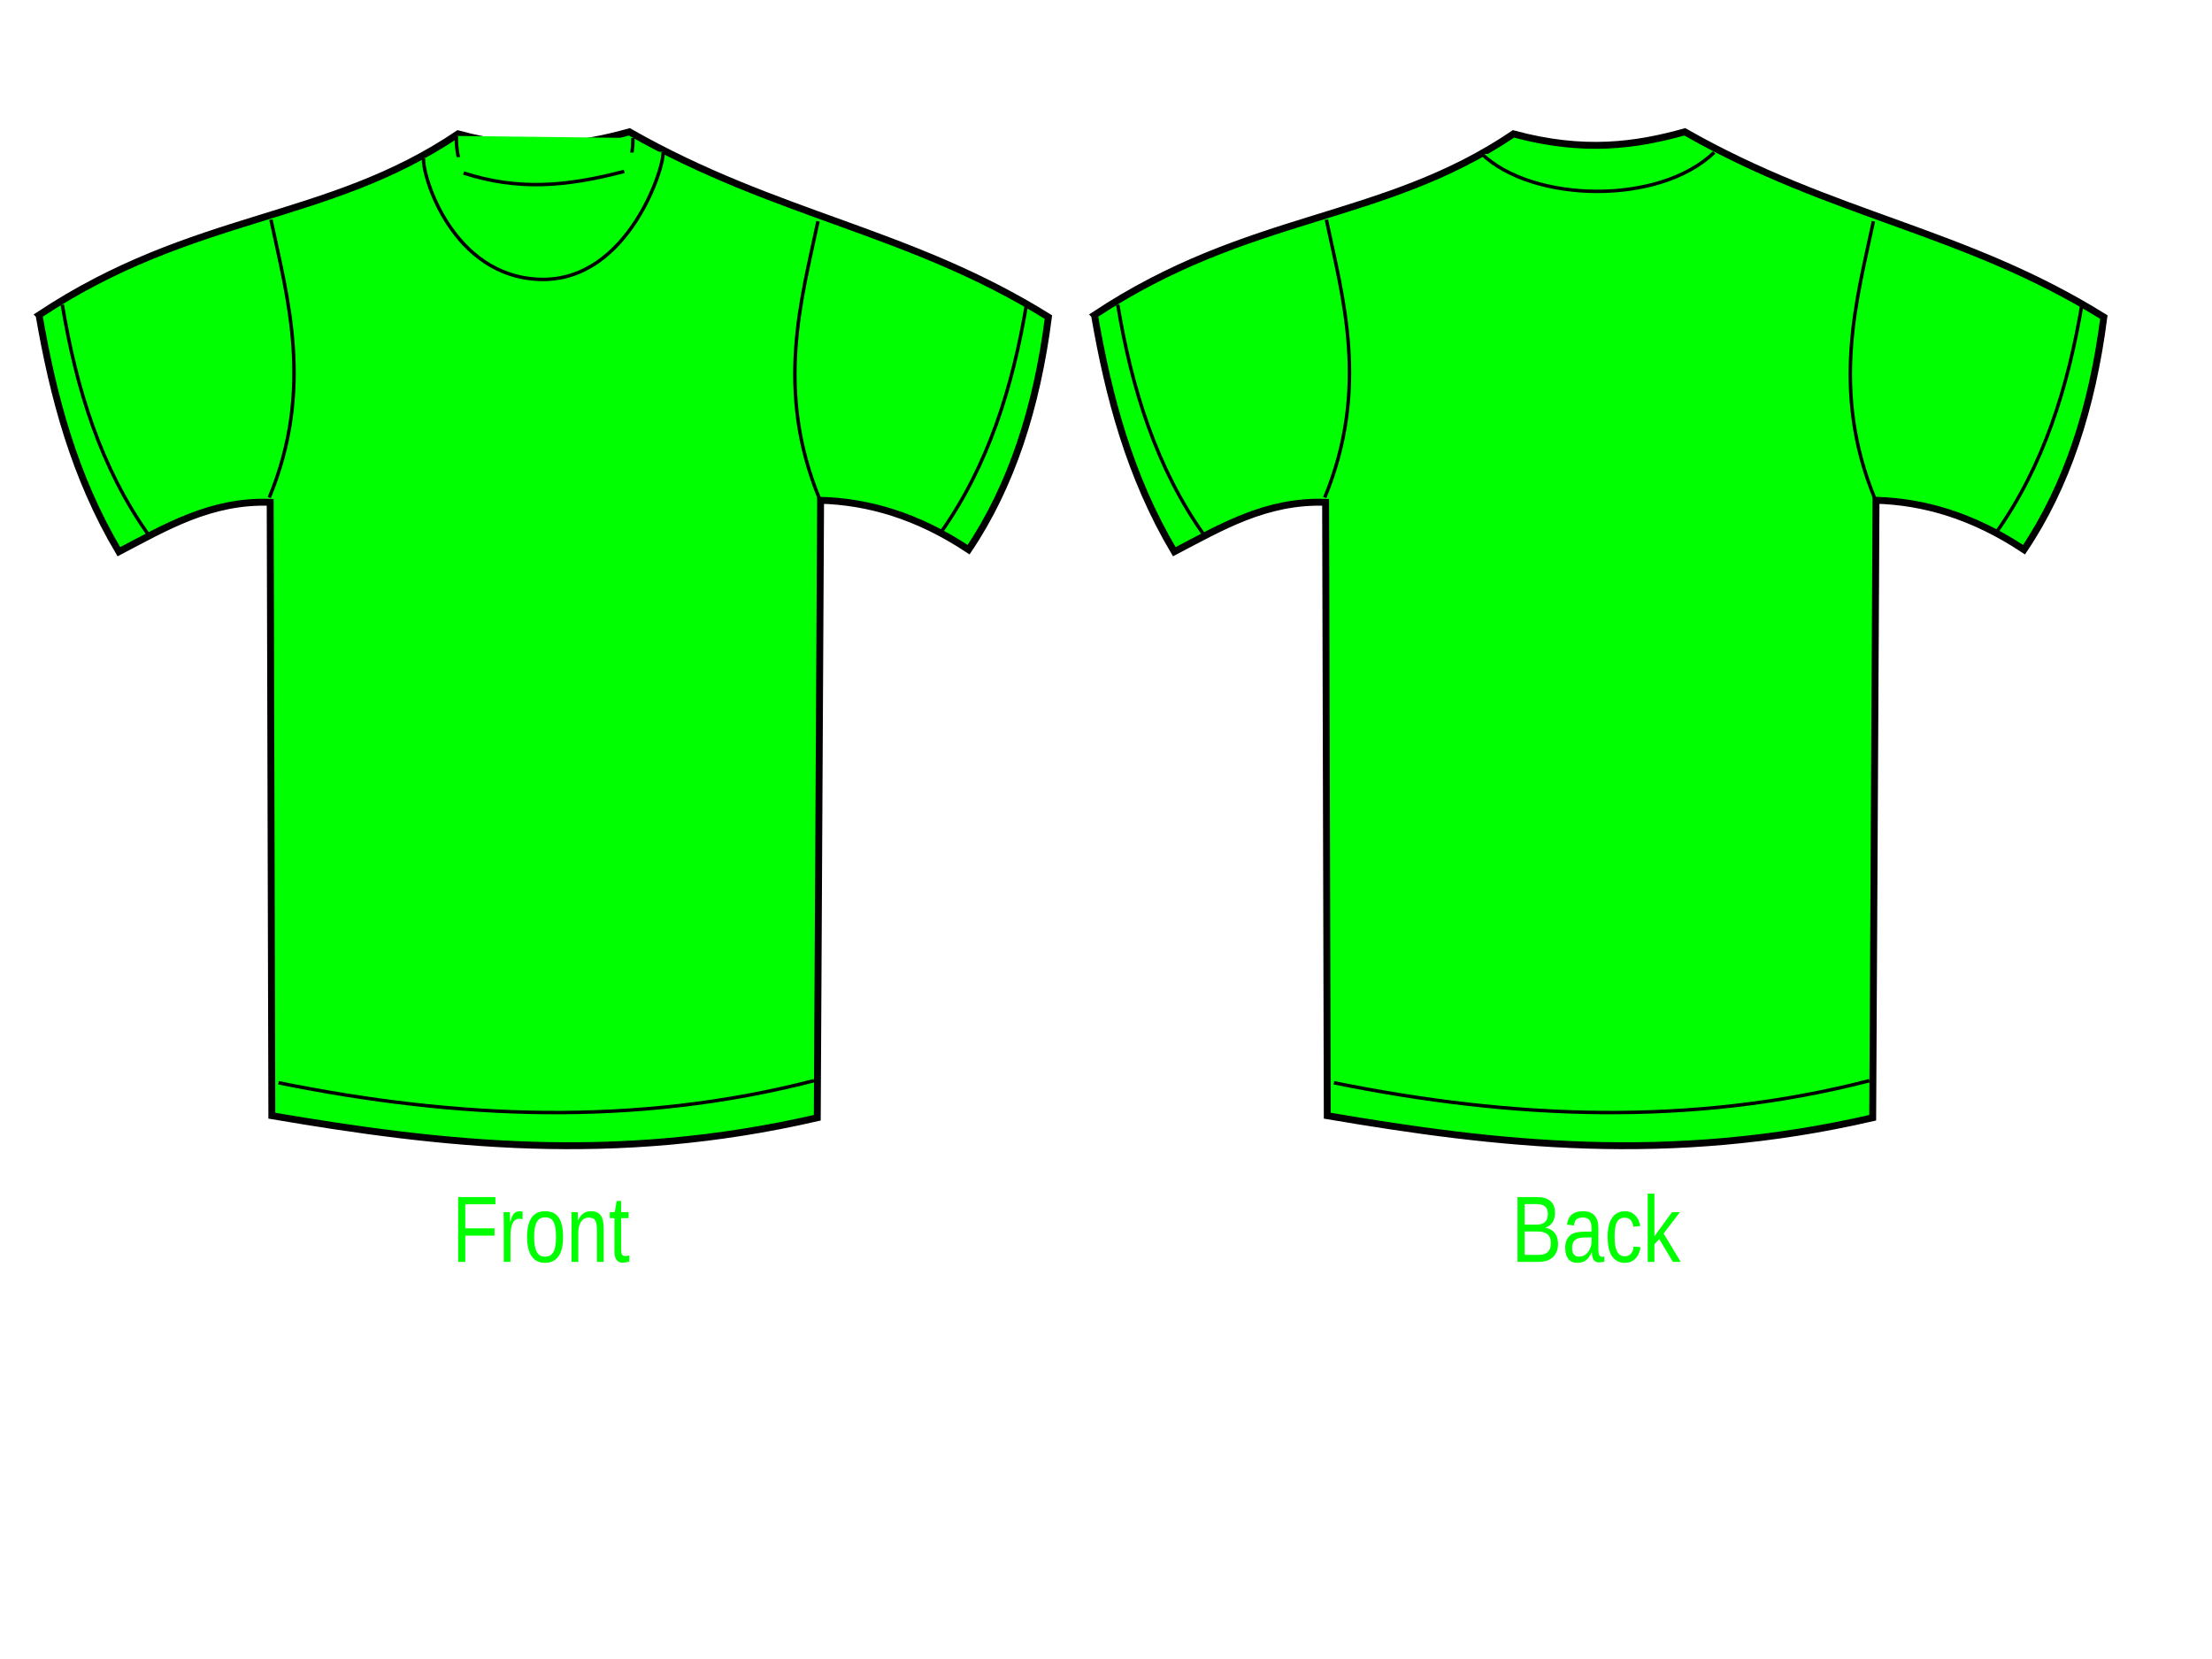 <?xml version="1.0"?><svg width="640" height="480" xmlns="http://www.w3.org/2000/svg">
 <title>plain pink shirt</title>
 <g>
  <title>Layer 1</title>
  <g id="svg_1">
   <g id="g3219" stroke="#000000">
    <path id="path2427" d="m11.295,91.144c44.92,-29.769 83.267,-26.757 121.243,-52.406c20.371,5.524 35.537,3.316 49.556,-0.596c43.012,24.511 80.83,28.441 121.243,53.598c-3.359,26.268 -10.756,48.965 -23.094,67.295c-14.969,-9.93 -29.132,-13.876 -42.82,-14.293l-0.962,178.659c-58.971,13.595 -108.953,7.721 -157.808,-0.596l-0.481,-177.467c-17.203,-0.619 -30.293,7.25 -43.782,14.293c-12.974,-21.896 -19.036,-45.014 -23.094,-68.486l0,-0z" stroke-miterlimit="4" stroke-width="2" stroke="#000000" fill-rule="evenodd" fill="#00ff00"/>
    <path id="path3199" d="m18.031,88.167c4.066,24.425 11.168,47.236 25.018,66.699" stroke-width="1px" stroke="#000000" fill-rule="evenodd" fill="#00ff00"/>
    <path id="path3203" d="m80.577,313.276c51.64,10.463 103.281,12.71 154.921,-0.596" stroke-width="1px" stroke="#000000" fill-rule="evenodd" fill="#00ff00"/>
    <path id="path3205" d="m132.057,39.333c-0.419,5.283 3.107,28.934 25.499,30.372c21.913,1.407 26.207,-26.215 25.499,-29.776" stroke-width="1px" stroke="#000000" fill-rule="evenodd" fill="#00ff00"/>
    <path d="m122.545,45.699c-0.419,5.283 8.398,34.34 33.679,35.136c25.762,0.811 36.311,-33.361 35.603,-36.923" id="path3207" stroke-width="1px" stroke="#000000" fill-rule="evenodd" fill="#00ff00"/>
    <path id="path3209" d="m134.131,50.053c15.675,5.075 29.524,3.986 46.481,-0.459" stroke-width="1px" stroke="#000000" fill-rule="evenodd" fill="#00ff00"/>
    <path id="path3213" d="m78.392,63.565c4.729,22.464 12.554,48.832 -0.481,80.396" stroke-width="1px" stroke="#000000" fill-rule="evenodd" fill="#00ff00"/>
    <path d="m236.668,64.024c-4.729,22.464 -12.554,48.832 0.481,80.396" id="path3215" stroke-width="1px" stroke="#000000" fill-rule="evenodd" fill="#00ff00"/>
    <path d="m297.082,87.571c-4.066,24.425 -11.168,47.236 -25.018,66.699" id="path3217" stroke-width="1px" stroke="#000000" fill-rule="evenodd" fill="#00ff00"/>
   </g>
   <g id="g3272" stroke="#000000">
    <path d="m316.663,91.144c44.92,-29.769 83.267,-26.757 121.243,-52.406c20.371,5.524 35.537,3.316 49.556,-0.596c43.012,24.511 80.83,28.441 121.243,53.598c-3.359,26.268 -10.756,48.965 -23.094,67.295c-14.969,-9.93 -29.132,-13.876 -42.82,-14.293l-0.962,178.659c-58.971,13.595 -108.953,7.721 -157.808,-0.596l-0.481,-177.467c-17.203,-0.619 -30.293,7.25 -43.782,14.293c-12.974,-21.896 -19.036,-45.014 -23.094,-68.486l0,-0z" id="path3274" stroke-miterlimit="4" stroke-width="2" stroke="#000000" fill-rule="evenodd" fill="#00ff00"/>
    <path d="m323.399,88.167c4.066,24.425 11.168,47.236 25.018,66.699" id="path3276" stroke-width="1px" stroke="#000000" fill-rule="evenodd" fill="#00ff00"/>
    <path d="m385.945,313.276c51.64,10.463 103.281,12.71 154.921,-0.596" id="path3278" stroke-width="1px" stroke="#000000" fill-rule="evenodd" fill="#00ff00"/>
    <path d="m428.752,44.549c14.701,14.069 51.235,14.942 67.232,-0.459" id="path3284" stroke-width="1px" stroke="#000000" fill-rule="evenodd" fill="#00ff00"/>
    <path d="m383.76,63.565c4.729,22.464 12.554,48.832 -0.481,80.396" id="path3286" stroke-width="1px" stroke="#000000" fill-rule="evenodd" fill="#00ff00"/>
    <path id="path3288" d="m542.036,64.024c-4.729,22.464 -12.554,48.832 0.481,80.396" stroke-width="1px" stroke="#000000" fill-rule="evenodd" fill="#00ff00"/>
    <path id="path3290" d="m602.45,87.571c-4.066,24.425 -11.168,47.236 -25.018,66.699" stroke-width="1px" stroke="#000000" fill-rule="evenodd" fill="#00ff00"/>
   </g>
   <path d="m134.619,348.426l0,6.977l8.455,0l0,2.104l-8.455,0l0,7.603l-2.055,0l0,-18.761l10.768,0l0,2.077l-8.713,0m11.133,16.684l0,-11.051c0,-0.302 -0.004,-0.608 -0.011,-0.919c0,-0.32 -0.004,-0.626 -0.011,-0.919c-0.007,-0.293 -0.014,-0.568 -0.022,-0.826c-0.007,-0.257 -0.014,-0.488 -0.021,-0.692l1.829,0c0.007,0.204 0.014,0.439 0.022,0.706c0.014,0.257 0.025,0.524 0.032,0.799c0.014,0.275 0.021,0.541 0.022,0.799c0.007,0.249 0.011,0.462 0.011,0.639l0.043,0c0.136,-0.55 0.28,-1.025 0.43,-1.425c0.158,-0.408 0.341,-0.741 0.549,-0.999c0.208,-0.266 0.455,-0.462 0.742,-0.586c0.287,-0.133 0.635,-0.2 1.043,-0.2c0.158,0 0.308,0.018 0.452,0.053c0.143,0.027 0.255,0.053 0.333,0.08l0,2.197c-0.129,-0.044 -0.28,-0.075 -0.452,-0.093c-0.172,-0.027 -0.366,-0.04 -0.581,-0.04c-0.445,0 -0.825,0.124 -1.14,0.373c-0.308,0.249 -0.563,0.595 -0.764,1.039c-0.194,0.435 -0.337,0.959 -0.43,1.571c-0.093,0.604 -0.14,1.265 -0.14,1.984l0,7.51l-1.936,0m17.157,-7.217c-0,2.521 -0.448,4.398 -1.345,5.632c-0.896,1.234 -2.198,1.851 -3.905,1.851c-0.81,0 -1.535,-0.151 -2.173,-0.453c-0.638,-0.302 -1.18,-0.763 -1.624,-1.385c-0.437,-0.621 -0.774,-1.398 -1.011,-2.33c-0.229,-0.941 -0.344,-2.046 -0.344,-3.315c0,-4.971 1.739,-7.456 5.217,-7.456c0.904,0 1.682,0.155 2.334,0.466c0.66,0.311 1.198,0.777 1.614,1.398c0.423,0.621 0.735,1.398 0.936,2.33c0.201,0.932 0.301,2.019 0.301,3.262m-2.033,0c0,-1.118 -0.072,-2.042 -0.215,-2.77c-0.136,-0.728 -0.341,-1.309 -0.613,-1.744c-0.265,-0.435 -0.592,-0.737 -0.979,-0.905c-0.387,-0.177 -0.825,-0.266 -1.312,-0.266c-0.495,0 -0.943,0.093 -1.345,0.28c-0.394,0.178 -0.731,0.488 -1.011,0.932c-0.28,0.435 -0.495,1.016 -0.645,1.744c-0.143,0.728 -0.215,1.638 -0.215,2.73c0,1.118 0.079,2.046 0.237,2.783c0.158,0.728 0.373,1.309 0.645,1.744c0.28,0.435 0.606,0.741 0.979,0.919c0.38,0.178 0.792,0.266 1.237,0.266c0.495,0 0.943,-0.084 1.345,-0.253c0.402,-0.178 0.742,-0.484 1.022,-0.919c0.28,-0.435 0.495,-1.021 0.645,-1.758c0.151,-0.737 0.226,-1.664 0.226,-2.783m11.843,7.217l0,-9.134c-0,-0.701 -0.043,-1.287 -0.129,-1.758c-0.079,-0.47 -0.212,-0.848 -0.398,-1.132c-0.186,-0.293 -0.434,-0.497 -0.742,-0.612c-0.301,-0.124 -0.678,-0.186 -1.13,-0.186c-0.459,0 -0.875,0.102 -1.248,0.306c-0.366,0.195 -0.681,0.484 -0.947,0.865c-0.258,0.373 -0.459,0.839 -0.602,1.398c-0.143,0.55 -0.215,1.185 -0.215,1.904l0,8.348l-1.936,0l0,-11.331c0,-0.302 -0.004,-0.617 -0.011,-0.945c0,-0.337 -0.004,-0.652 -0.011,-0.945c-0.007,-0.302 -0.014,-0.559 -0.022,-0.772c-0.007,-0.213 -0.014,-0.351 -0.021,-0.413l1.829,0c0.007,0.044 0.014,0.164 0.022,0.36c0.007,0.195 0.014,0.422 0.022,0.679c0.014,0.249 0.025,0.506 0.032,0.772c0.007,0.257 0.011,0.475 0.011,0.652l0.032,0c0.186,-0.417 0.391,-0.794 0.613,-1.132c0.222,-0.337 0.48,-0.621 0.775,-0.852c0.294,-0.24 0.631,-0.422 1.011,-0.546c0.38,-0.133 0.821,-0.2 1.323,-0.2c0.645,0 1.201,0.098 1.667,0.293c0.466,0.195 0.85,0.497 1.151,0.905c0.301,0.408 0.52,0.936 0.656,1.584c0.143,0.639 0.215,1.402 0.215,2.29l0,9.6l-1.947,0m9.348,-0.107c-0.294,0.098 -0.595,0.173 -0.904,0.226c-0.301,0.062 -0.653,0.093 -1.054,0.093c-1.549,0 -2.324,-1.087 -2.324,-3.262l0,-9.613l-1.345,0l0,-1.744l1.42,0l0.57,-3.222l1.291,0l0,3.222l2.151,0l0,1.744l-2.151,0l0,9.094c0,0.692 0.09,1.181 0.269,1.465c0.186,0.275 0.506,0.413 0.957,0.413c0.186,0 0.366,-0.018 0.538,-0.053c0.179,-0.035 0.373,-0.08 0.581,-0.133l0,1.771" id="text3463" stroke-width="1px" fill="#00ff00"/>
   <path d="m450.791,359.824c0,0.95 -0.151,1.762 -0.452,2.437c-0.301,0.666 -0.706,1.212 -1.216,1.638c-0.509,0.417 -1.101,0.723 -1.775,0.919c-0.674,0.195 -1.384,0.293 -2.13,0.293l-6.153,0l0,-18.761l5.508,0c0.839,0 1.588,0.089 2.248,0.266c0.66,0.169 1.219,0.439 1.678,0.812c0.459,0.373 0.807,0.848 1.043,1.425c0.244,0.568 0.366,1.252 0.366,2.051c0,0.524 -0.061,1.016 -0.183,1.478c-0.115,0.462 -0.294,0.883 -0.538,1.265c-0.237,0.373 -0.538,0.697 -0.904,0.972c-0.359,0.266 -0.778,0.466 -1.259,0.599c0.61,0.089 1.147,0.262 1.614,0.519c0.473,0.257 0.868,0.586 1.183,0.985c0.316,0.399 0.556,0.865 0.721,1.398c0.165,0.524 0.247,1.092 0.247,1.704m-2.947,-8.615c0,-1.012 -0.28,-1.735 -0.839,-2.17c-0.559,-0.435 -1.37,-0.652 -2.431,-0.652l-3.453,0l0,5.938l3.453,0c0.602,0 1.112,-0.071 1.527,-0.213c0.416,-0.151 0.753,-0.359 1.011,-0.626c0.258,-0.275 0.445,-0.604 0.559,-0.985c0.115,-0.382 0.172,-0.812 0.172,-1.292m0.871,8.415c0,-0.595 -0.09,-1.101 -0.269,-1.518c-0.172,-0.417 -0.423,-0.759 -0.753,-1.025c-0.33,-0.266 -0.728,-0.462 -1.194,-0.586c-0.459,-0.124 -0.975,-0.186 -1.549,-0.186l-3.829,0l0,6.764l3.991,0c0.523,0 1.004,-0.053 1.441,-0.16c0.445,-0.107 0.825,-0.293 1.14,-0.559c0.323,-0.266 0.574,-0.621 0.753,-1.065c0.179,-0.444 0.269,-0.999 0.269,-1.664m7.67,5.752c-1.169,0 -2.047,-0.382 -2.635,-1.145c-0.588,-0.763 -0.882,-1.811 -0.882,-3.142c0,-0.95 0.143,-1.727 0.43,-2.33c0.294,-0.612 0.674,-1.092 1.14,-1.438c0.473,-0.346 1.011,-0.586 1.614,-0.719c0.602,-0.133 1.216,-0.209 1.839,-0.226l2.614,-0.053l0,-0.786c0,-0.595 -0.05,-1.101 -0.151,-1.518c-0.1,-0.417 -0.255,-0.754 -0.463,-1.012c-0.208,-0.257 -0.47,-0.444 -0.785,-0.559c-0.308,-0.124 -0.674,-0.186 -1.097,-0.186c-0.373,0 -0.71,0.036 -1.011,0.107c-0.301,0.062 -0.563,0.182 -0.785,0.36c-0.222,0.169 -0.402,0.404 -0.538,0.706c-0.136,0.293 -0.226,0.666 -0.269,1.118l-2.022,-0.226c0.072,-0.568 0.208,-1.087 0.409,-1.558c0.201,-0.479 0.484,-0.892 0.85,-1.238c0.373,-0.346 0.835,-0.612 1.388,-0.799c0.559,-0.195 1.233,-0.293 2.022,-0.293c1.463,0 2.564,0.417 3.302,1.252c0.739,0.826 1.108,2.024 1.108,3.595l0,6.205c0,0.71 0.075,1.247 0.226,1.611c0.151,0.355 0.437,0.533 0.861,0.533c0.108,0 0.215,-0.009 0.323,-0.027c0.108,-0.018 0.212,-0.04 0.312,-0.067l0,1.491c-0.244,0.071 -0.488,0.124 -0.731,0.16c-0.237,0.035 -0.491,0.053 -0.764,0.053c-0.366,0 -0.681,-0.058 -0.947,-0.173c-0.258,-0.124 -0.47,-0.306 -0.635,-0.546c-0.165,-0.249 -0.29,-0.55 -0.376,-0.905c-0.086,-0.364 -0.14,-0.786 -0.161,-1.265l-0.065,0c-0.208,0.462 -0.437,0.879 -0.688,1.252c-0.244,0.373 -0.531,0.692 -0.861,0.959c-0.33,0.257 -0.706,0.457 -1.129,0.599c-0.416,0.142 -0.896,0.213 -1.441,0.213m0.441,-1.798c0.617,0 1.155,-0.138 1.614,-0.413c0.466,-0.284 0.85,-0.644 1.151,-1.079c0.308,-0.435 0.538,-0.91 0.688,-1.425c0.151,-0.515 0.226,-1.008 0.226,-1.478l0,-1.185l-2.119,0.053c-0.473,0.009 -0.925,0.053 -1.355,0.133c-0.423,0.071 -0.796,0.217 -1.119,0.439c-0.323,0.222 -0.581,0.533 -0.775,0.932c-0.186,0.399 -0.28,0.923 -0.28,1.571c0,0.781 0.169,1.385 0.506,1.811c0.344,0.426 0.832,0.639 1.463,0.639m10.327,-5.739c0,0.826 0.047,1.585 0.14,2.277c0.1,0.692 0.265,1.292 0.495,1.798c0.229,0.497 0.531,0.883 0.904,1.158c0.38,0.275 0.846,0.413 1.398,0.413c0.688,0 1.262,-0.231 1.721,-0.692c0.466,-0.462 0.753,-1.172 0.861,-2.13l1.958,0.16c-0.065,0.595 -0.204,1.167 -0.42,1.718c-0.215,0.55 -0.509,1.034 -0.882,1.451c-0.366,0.417 -0.814,0.755 -1.345,1.012c-0.531,0.249 -1.144,0.373 -1.839,0.373c-0.911,0 -1.685,-0.191 -2.324,-0.573c-0.638,-0.382 -1.158,-0.905 -1.56,-1.571c-0.394,-0.675 -0.681,-1.465 -0.861,-2.37c-0.179,-0.914 -0.269,-1.904 -0.269,-2.969c0,-0.968 0.065,-1.82 0.194,-2.556c0.129,-0.746 0.308,-1.394 0.538,-1.944c0.237,-0.559 0.513,-1.025 0.828,-1.398c0.316,-0.382 0.656,-0.684 1.022,-0.905c0.373,-0.231 0.764,-0.395 1.173,-0.493c0.409,-0.107 0.821,-0.16 1.237,-0.16c0.653,0 1.233,0.111 1.743,0.333c0.509,0.222 0.947,0.528 1.312,0.919c0.373,0.382 0.674,0.834 0.904,1.358c0.23,0.524 0.391,1.087 0.484,1.691l-1.99,0.186c-0.1,-0.799 -0.355,-1.434 -0.764,-1.904c-0.409,-0.47 -0.99,-0.706 -1.743,-0.706c-0.552,0 -1.015,0.115 -1.388,0.346c-0.366,0.222 -0.663,0.564 -0.893,1.025c-0.229,0.453 -0.394,1.025 -0.495,1.718c-0.093,0.692 -0.14,1.505 -0.14,2.437m16.878,7.27l-3.937,-6.578l-1.42,1.451l0,5.126l-1.936,0l0,-19.759l1.936,0l0,12.343l5.11,-6.99l2.27,0l-4.722,6.191l4.97,8.215l-2.27,0" id="text3467" stroke-width="1px" fill="#00ff00"/>
  </g>
 </g>
</svg>